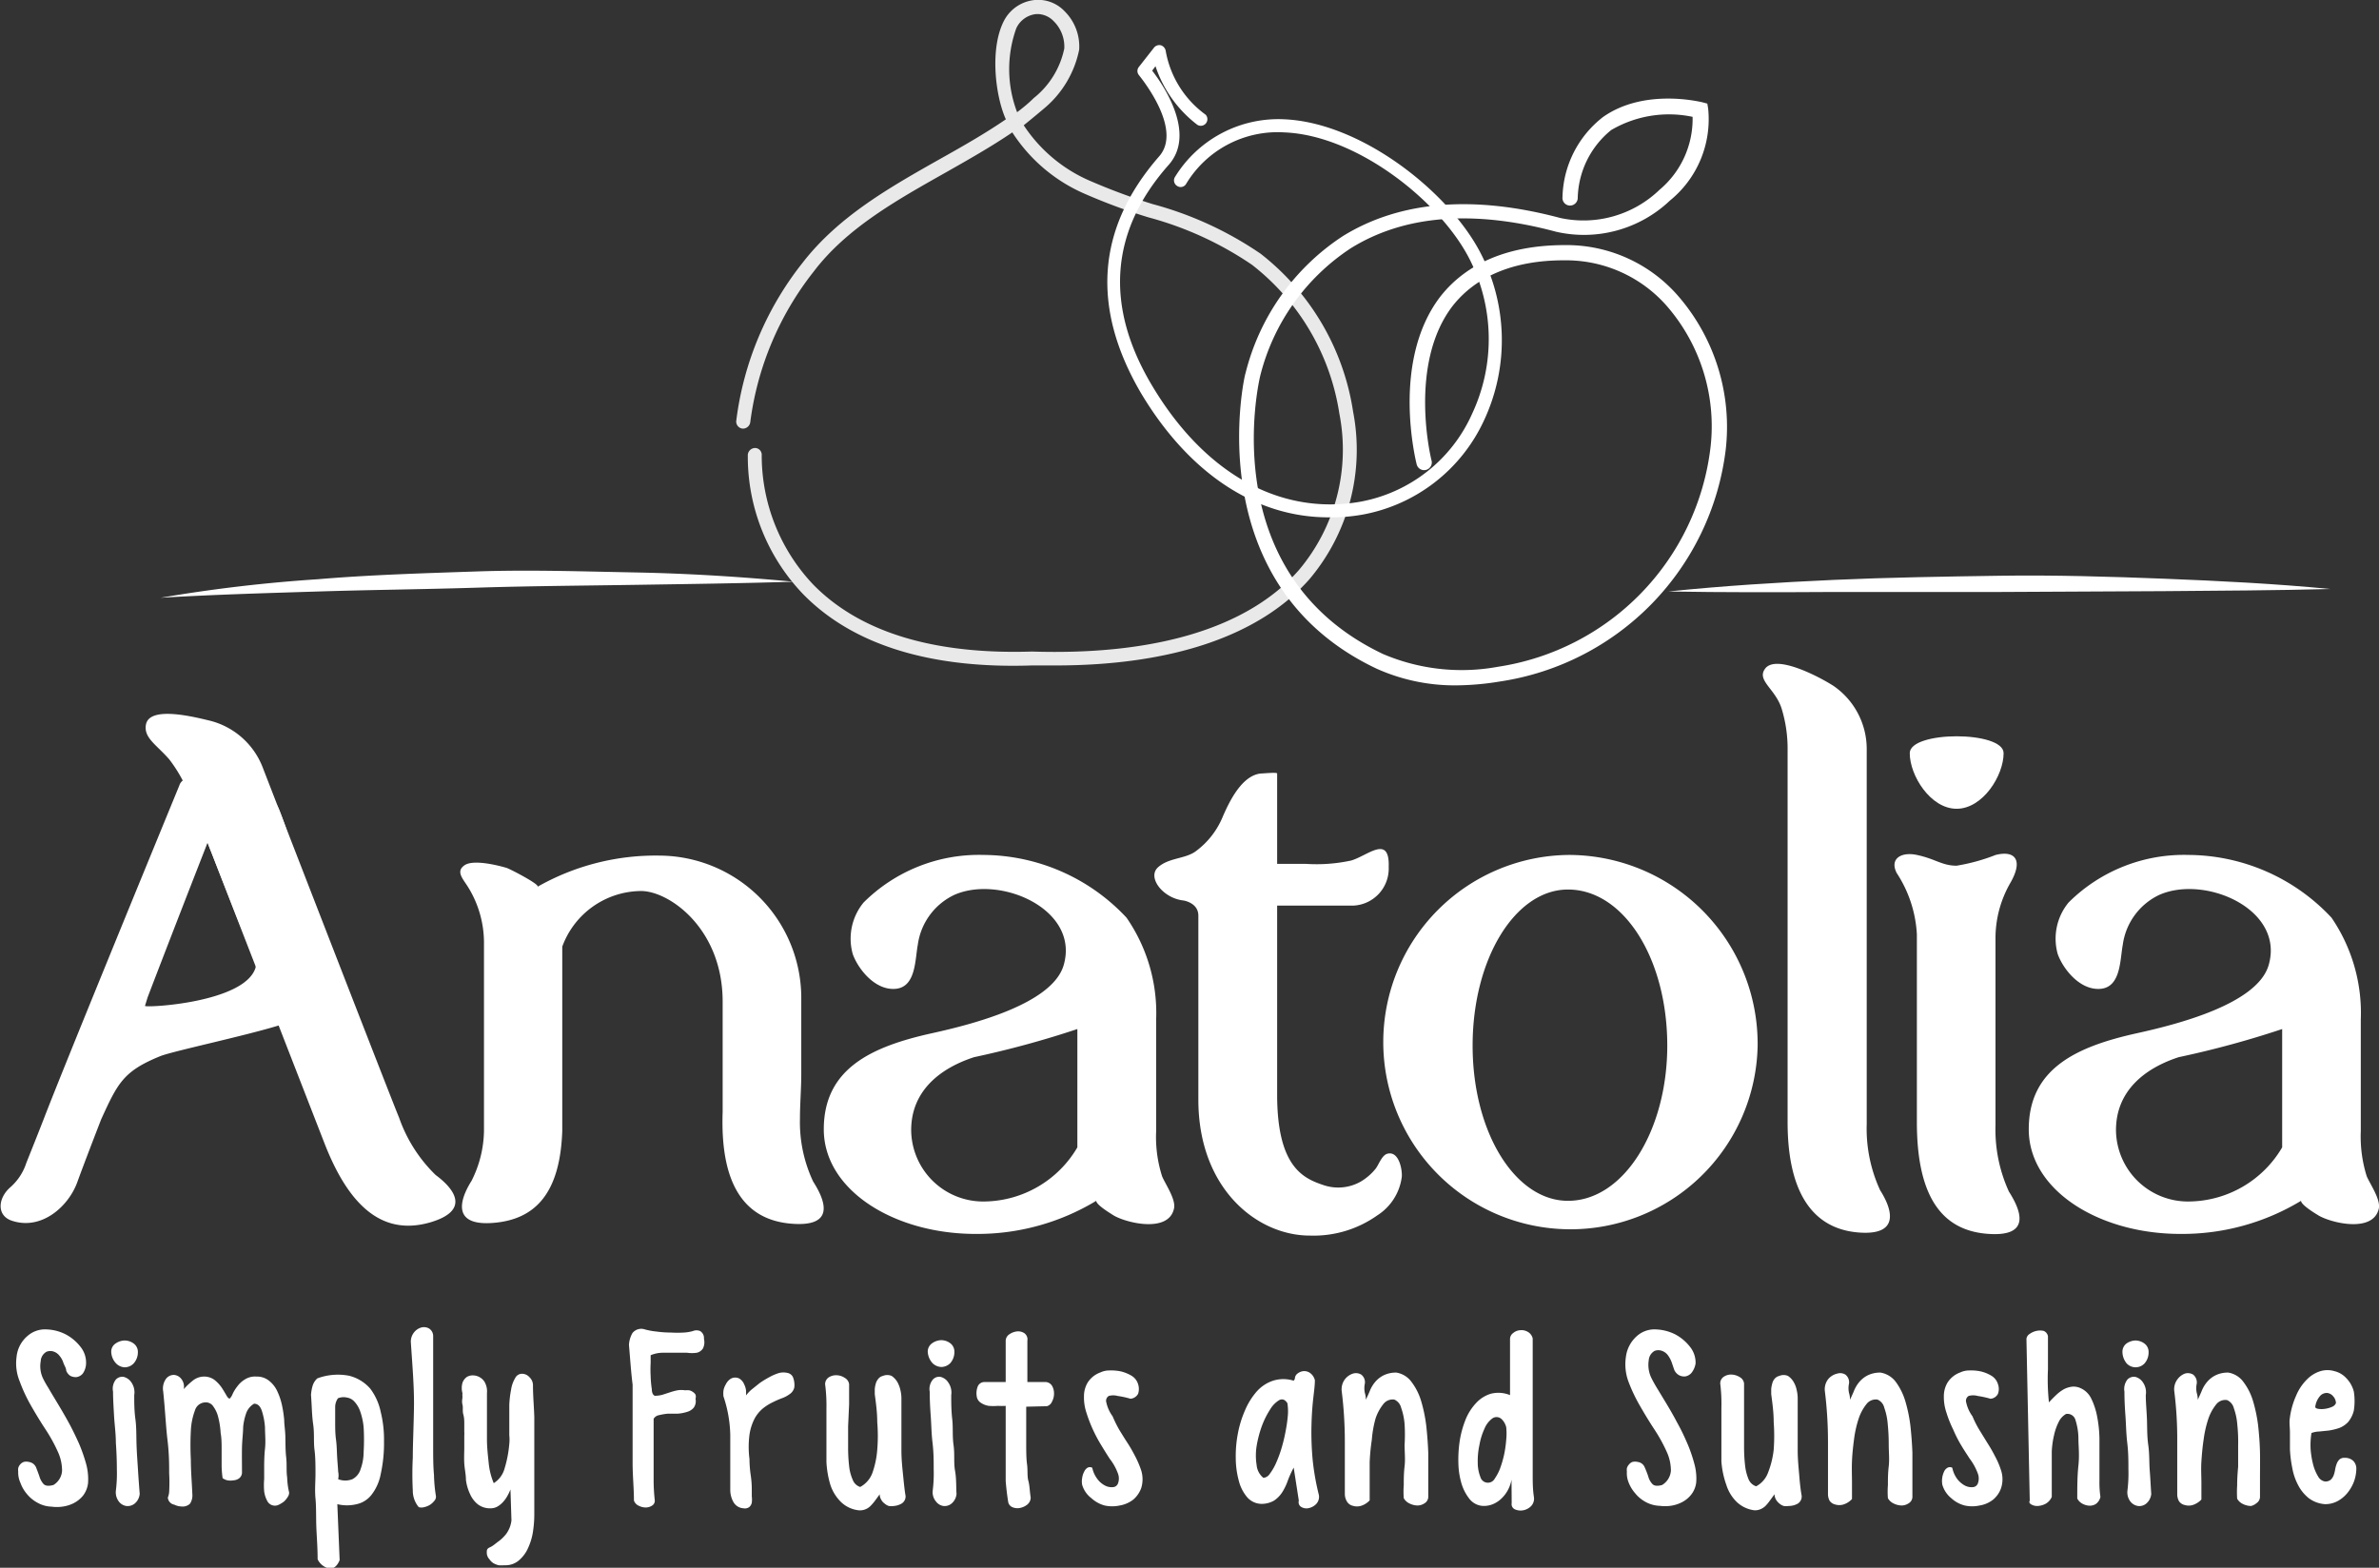 <svg xmlns="http://www.w3.org/2000/svg" viewBox="0 0 143.73 94.73"><rect x="0" y="0" width="143.73" height="94.73" fill="#333333" stroke="none"/><defs><style>.cls-1{fill:#fff;}.cls-2{opacity:0.89;}</style></defs><g id="katman_2" data-name="katman 2"><g id="header"><path class="cls-1" d="M100.79,35.74c3.32-.34,6.66-.55,10-.7s6.68-.2,10-.25,6.68.05,10,.18,6.67.3,10,.62c-3.35.09-6.69.1-10,.13l-10,.05-10,0C107.47,35.79,104.13,35.8,100.79,35.74Z"/><path class="cls-1" d="M9.7,36.12A92.08,92.08,0,0,1,19.21,35c3.19-.27,6.38-.36,9.58-.47s6.39,0,9.58.06,6.39.26,9.57.56c-3.2.1-6.38.14-9.57.19s-6.38.07-9.56.17-6.37.13-9.56.23S12.88,35.93,9.7,36.12Z"/><g class="cls-2"><path class="cls-1" d="M63.77,40.21l-1.43,0c-6.18.21-10.86-1.27-13.83-4.32a12,12,0,0,1-3.33-8.42.45.45,0,0,1,.45-.4.41.41,0,0,1,.39.44,11.35,11.35,0,0,0,3.1,7.8c2.8,2.87,7.24,4.25,13.23,4.06,7.51.24,13.07-1.45,16.12-4.92A11.29,11.29,0,0,0,80.92,25a14.08,14.08,0,0,0-5.28-9,20.6,20.6,0,0,0-6.27-2.87,35.23,35.23,0,0,1-3.79-1.4A9.87,9.87,0,0,1,61.16,8c-1.28.87-2.66,1.65-4,2.41-2.94,1.66-6,3.36-8,6a18.5,18.5,0,0,0-3.83,9.09.45.45,0,0,1-.46.4.43.43,0,0,1-.39-.46,19.16,19.16,0,0,1,4-9.55c2.18-2.82,5.28-4.57,8.29-6.27,1.41-.79,2.76-1.56,4-2.41-.63-1.39-1-4.3-.09-6A2.35,2.35,0,0,1,62.52,0a2.2,2.2,0,0,1,1.79.67A3,3,0,0,1,65.2,3a6.22,6.22,0,0,1-2.14,3.57c-.39.33-.79.66-1.21,1a9.1,9.1,0,0,0,4.08,3.39,37.28,37.28,0,0,0,3.7,1.37,21.34,21.34,0,0,1,6.53,3,14.93,14.93,0,0,1,5.59,9.55A12.12,12.12,0,0,1,79.11,35C76.09,38.42,70.8,40.21,63.77,40.21ZM62.74.85h-.13a1.49,1.49,0,0,0-1.21.86,7.31,7.31,0,0,0,.05,5.07c.36-.27.71-.56,1-.85a5.16,5.16,0,0,0,1.85-3,2.16,2.16,0,0,0-.63-1.64A1.39,1.39,0,0,0,62.74.85Z"/></g><path class="cls-1" d="M80.25,31.26c-4.39,0-8.43-2.66-11.33-7.53-3-5.14-2.68-9.94,1.11-14.28,1.48-1.68-1.2-4.87-1.22-4.91a.39.39,0,0,1,0-.5l.91-1.16a.41.41,0,0,1,.43-.14.43.43,0,0,1,.28.35,6.05,6.05,0,0,0,2.41,3.84.4.4,0,0,1-.49.62A7.37,7.37,0,0,1,69.81,4l-.2.27c.68.87,2.67,3.8,1,5.69-3.55,4-3.89,8.53-1,13.35,3.18,5.33,7.77,7.87,12.61,7A9.21,9.21,0,0,0,88.94,25a10.64,10.64,0,0,0-.28-9.58C86.79,12,81.9,8.17,77.59,8a6.45,6.45,0,0,0-5.94,3.13.38.38,0,0,1-.54.1.39.39,0,0,1-.12-.54,7.33,7.33,0,0,1,6.64-3.48c4.58.22,9.76,4.27,11.73,7.91a11.44,11.44,0,0,1,.29,10.3,10.08,10.08,0,0,1-7.3,5.67A10.84,10.84,0,0,1,80.25,31.26Z"/><path class="cls-1" d="M88.18,41.41a11.52,11.52,0,0,1-5-1c-10.84-5.12-8-17.74-7.93-17.86a13.9,13.9,0,0,1,5.89-8.29c3.44-2.12,7.86-2.49,13.12-1.09a6.62,6.62,0,0,0,6-1.7,5.59,5.59,0,0,0,2-4.41,6.9,6.9,0,0,0-4.92.8A5.44,5.44,0,0,0,95.32,12a.47.47,0,0,1-.5.42.46.46,0,0,1-.42-.51,6.31,6.31,0,0,1,2.45-4.84c2.48-1.75,5.85-.92,6-.89l.3.08.05.3a6.33,6.33,0,0,1-2.31,5.56A7.54,7.54,0,0,1,94,14c-5-1.34-9.17-1-12.39,1a13,13,0,0,0-5.47,7.7c-.12.5-2.74,12,7.42,16.82a12.11,12.11,0,0,0,6.94.77,15.22,15.22,0,0,0,12.84-13.24,11.08,11.08,0,0,0-2.62-8.54,8.09,8.09,0,0,0-6.16-2.78h-.09c-3.07,0-5.33,1-6.71,2.76-2.71,3.53-1.29,9.29-1.27,9.34a.46.46,0,0,1-.9.23c-.06-.25-1.55-6.25,1.43-10.14,1.57-2,4.07-3.09,7.44-3.11h.1a8.93,8.93,0,0,1,6.85,3.1,12.08,12.08,0,0,1,2.85,9.27,16.15,16.15,0,0,1-13.64,14A16.81,16.81,0,0,1,88.18,41.41Z"/><path class="cls-1" d="M69.85,61.61v6.74a7.8,7.8,0,0,0,.36,2.73c.2.48.84,1.39.72,1.94-.32,1.54-3,.85-3.7.39-.17-.11-1-.61-1-.85v0a13.87,13.87,0,0,1-7.29,2c-4.93,0-9.17-2.65-9.17-6.32s2.88-5,6.55-5.81c2.35-.52,7.24-1.74,7.94-4.1,1-3.4-3.89-5.5-6.64-4.24a3.92,3.92,0,0,0-2.17,3c-.17.9-.11,2.55-1.34,2.66s-2.26-1.18-2.59-2.1a3.44,3.44,0,0,1,.65-3.11,9.87,9.87,0,0,1,7.25-2.88,11.9,11.9,0,0,1,8.64,3.79A10.13,10.13,0,0,1,69.85,61.61Zm-4.76.57a58.23,58.23,0,0,1-6.24,1.7c-2,.65-3.8,2-3.8,4.41A4.35,4.35,0,0,0,59.5,72.6a6.6,6.6,0,0,0,5.59-3.27Z"/><path class="cls-1" d="M142.63,61.61v6.74a8,8,0,0,0,.36,2.73c.21.48.84,1.39.73,1.94-.33,1.54-3,.85-3.7.39-.18-.11-1-.61-1-.85v0a13.87,13.87,0,0,1-7.29,2c-4.93,0-9.16-2.65-9.16-6.32s2.88-5,6.55-5.81c2.35-.52,7.24-1.74,7.94-4.1,1-3.4-3.88-5.5-6.64-4.24a3.92,3.92,0,0,0-2.17,3c-.17.9-.11,2.55-1.34,2.66s-2.26-1.18-2.59-2.1a3.44,3.44,0,0,1,.65-3.11,9.87,9.87,0,0,1,7.25-2.88,11.9,11.9,0,0,1,8.64,3.79A10.2,10.2,0,0,1,142.63,61.61Zm-4.75.57a57.6,57.6,0,0,1-6.25,1.7c-2,.65-3.79,2-3.79,4.41a4.35,4.35,0,0,0,4.45,4.31,6.6,6.6,0,0,0,5.59-3.27Z"/><path class="cls-1" d="M72.4,66.45V55.33c0-.79-.9-.92-.92-.92-1.24-.15-2.18-1.4-1.52-2s1.69-.5,2.32-1a4.91,4.91,0,0,0,1.61-2.1c.4-.91,1.14-2.44,2.27-2.57.17,0,1-.09,1,0v5.46h1.75A9.88,9.88,0,0,0,81.62,52c1-.28,2.35-1.62,2.28.4a2.24,2.24,0,0,1-2.11,2.32H77.16V66.14c0,4.42,1.62,5.07,2.8,5.47a2.76,2.76,0,0,0,2.23-.2,3.33,3.33,0,0,0,.92-.79c.19-.24.38-.84.73-.91.69-.16.89,1,.85,1.41a3.25,3.25,0,0,1-1.48,2.32,6.65,6.65,0,0,1-4.08,1.22C75.94,74.66,72.4,71.82,72.4,66.45Z"/><path class="cls-1" d="M106.19,63.18A11.31,11.31,0,1,1,94.8,51.66,11.42,11.42,0,0,1,106.19,63.18Zm-5.46,0c0-5.24-2.62-9.43-6-9.43-3.19,0-5.76,4.19-5.76,9.43s2.57,9.38,5.76,9.38C98.11,72.56,100.73,68.29,100.73,63.18Z"/><path class="cls-1" d="M106.61,40.45c.62-1,3.4.5,4.17,1a4.63,4.63,0,0,1,2,3.83s0,21.88,0,22.64a8.88,8.88,0,0,0,.81,4c.74,1.16,1.23,2.77-1.34,2.55S108,72.29,108,67.8V45.33a8.24,8.24,0,0,0-.36-2.51C107.27,41.64,106.16,41.14,106.61,40.45Z"/><path class="cls-1" d="M118.21,48.87c1.58,0,2.84-2,2.84-3.36s-5.67-1.36-5.67,0S116.64,48.87,118.21,48.87Z"/><path class="cls-1" d="M120.57,51.66a11.48,11.48,0,0,1-2.36.65c-.88,0-1.27-.41-2.4-.65-.94-.2-1.66.22-1.22,1.09a7.47,7.47,0,0,1,1.22,3.71l0,11.34c0,4.49,1.5,6.52,4.22,6.75s2.08-1.39,1.34-2.55a9,9,0,0,1-.81-4c0-.22,0-10,0-11.3a6.7,6.7,0,0,1,.88-3.32C122.25,52,121.78,51.36,120.57,51.66Z"/><path class="cls-1" d="M49.13,71.4a8.42,8.42,0,0,1-.8-3.79c0-.91.08-1.82.08-2.73V60.21a8.61,8.61,0,0,0-8.55-8.51,14.44,14.44,0,0,0-7.38,1.88l0,0c.14-.14-1.7-1.09-1.88-1.14-.54-.16-2-.52-2.53-.16s-.14.78.17,1.26a6.39,6.39,0,0,1,1,3.53s0,11.28,0,11.28a6.9,6.9,0,0,1-.75,3c-.72,1.14-1.22,2.76,1.35,2.54s4-1.87,4.13-5.55h0V57.2a5.11,5.11,0,0,1,4.76-3.36c1.7,0,4.93,2.27,4.93,6.68,0,0,0,6.67,0,6.67-.16,4.52,1.42,6.52,4.13,6.75S49.86,72.54,49.13,71.4Z"/><path class="cls-1" d="M8.82,43.77c.23-1.14,2.95-.44,3.87-.22a4.63,4.63,0,0,1,3.2,2.87s7.91,20.41,8.22,21.11A8.93,8.93,0,0,0,26.32,71c1.1.81,2.15,2.13-.32,2.86-2.62.76-4.76-.58-6.39-4.76,0,0-8.14-20.91-8.15-21a8.72,8.72,0,0,0-1.23-2.21C9.46,45,8.66,44.58,8.82,43.77Z"/><path class="cls-1" d="M20.69,63c-1.68-4.34-2.1-9.69-3.79-14-.95-2.43-5.7-2.74-6.06-1.55C9,51.93,3.78,64.65,2.66,67.57c-.35.9-.71,1.8-1.07,2.7a3.3,3.3,0,0,1-1,1.5c-.74.68-.78,1.71.15,2,1.79.58,3.39-.88,3.92-2.31.33-.91.84-2.24,1.45-3.82,1-2.18,1.33-2.91,3.57-3.82.74-.3,5.11-1.22,7.24-1.88l.13.24C17.77,64.11,21.82,65.9,20.69,63Zm-5.25-4.53c-.65,2.14-6.72,2.44-6.68,2.31l.16-.52c1.31-3.42,2.65-6.86,3.62-9.34.08.22.17.44.26.66.88,2.25,1.77,4.49,2.67,6.74Z"/><path class="cls-1" d="M1.1,88.92a.75.75,0,0,1,0-.2.51.51,0,0,1,.11-.22.52.52,0,0,1,.22-.16.62.62,0,0,1,.32,0,.55.55,0,0,1,.43.33c.07.18.14.36.2.54a1.19,1.19,0,0,0,.25.46q.17.18.6.06a1.08,1.08,0,0,0,.52-.87,2.75,2.75,0,0,0-.26-1.15,9.65,9.65,0,0,0-.74-1.34c-.31-.47-.6-.95-.88-1.44a9.55,9.55,0,0,1-.68-1.46A2.87,2.87,0,0,1,1,82a1.89,1.89,0,0,1,.22-.73,1.92,1.92,0,0,1,.46-.56,1.59,1.59,0,0,1,1.12-.38,2.74,2.74,0,0,1,1.17.3,2.77,2.77,0,0,1,.9.76,1.52,1.52,0,0,1,.33,1A1.12,1.12,0,0,1,5,83a.61.61,0,0,1-.37.21.69.69,0,0,1-.39-.08A.66.66,0,0,1,4,82.82c0-.15-.11-.3-.17-.47a1.22,1.22,0,0,0-.23-.42.73.73,0,0,0-.33-.25.62.62,0,0,0-.46,0,.69.69,0,0,0-.35.57,1.72,1.72,0,0,0,.12,1,5.62,5.62,0,0,0,.34.61c.16.28.35.59.56.94s.44.74.67,1.16.43.84.62,1.26a10,10,0,0,1,.44,1.26,3.52,3.52,0,0,1,.11,1.13,1.53,1.53,0,0,1-.3.76,1.78,1.78,0,0,1-.57.46,2.12,2.12,0,0,1-.69.21,2.38,2.38,0,0,1-.64,0,1.82,1.82,0,0,1-.84-.23,2.1,2.1,0,0,1-.65-.53,2.18,2.18,0,0,1-.4-.69A1.49,1.49,0,0,1,1.1,88.92Z"/><path class="cls-1" d="M6.72,81.66A.59.59,0,0,1,7,81.17,1,1,0,0,1,7.51,81a.92.92,0,0,1,.55.17.63.63,0,0,1,.27.54,1,1,0,0,1-.26.68.75.75,0,0,1-.53.23A.77.77,0,0,1,7,82.37,1.06,1.06,0,0,1,6.72,81.66ZM7,90.08a8.47,8.47,0,0,0,.06-1.31q0-.76-.06-1.59c0-.55-.08-1.1-.11-1.64s-.06-1-.06-1.45A.89.89,0,0,1,7,83.36a.53.53,0,0,1,.48-.16.8.8,0,0,1,.47.35,1.05,1.05,0,0,1,.16.75c0,.45,0,.93.07,1.45s.05,1,.07,1.57.06,1.05.09,1.55.07,1,.1,1.4a.86.86,0,0,1-.31.59.68.68,0,0,1-.5.14.7.7,0,0,1-.45-.27A.92.92,0,0,1,7,90.08Z"/><path class="cls-1" d="M10.14,90.48s.06-.1.08-.33a10.28,10.28,0,0,0,0-1.13c0-.52,0-1.18-.1-2s-.14-1.79-.26-2.94a1,1,0,0,1,.19-.79.59.59,0,0,1,.47-.21.61.61,0,0,1,.44.25.74.74,0,0,1,.14.61,4.46,4.46,0,0,1,.54-.51,1.09,1.09,0,0,1,.66-.25,1.05,1.05,0,0,1,.67.21,2.2,2.2,0,0,1,.42.45c.11.17.2.32.28.46s.14.21.21.21a.82.82,0,0,0,.17-.27,2.22,2.22,0,0,1,.29-.47,1.55,1.55,0,0,1,.46-.42,1.14,1.14,0,0,1,.69-.17,1.16,1.16,0,0,1,.75.24,1.71,1.71,0,0,1,.5.62,4,4,0,0,1,.29.84,7.44,7.44,0,0,1,.14.91c0,.28.06.62.07,1s0,.84.05,1.27,0,.83.06,1.22a4.47,4.47,0,0,0,.12.91.48.48,0,0,1-.09.27,1.33,1.33,0,0,1-.21.26,1.67,1.67,0,0,1-.28.18.59.59,0,0,1-.25.08.52.52,0,0,1-.48-.26,1.68,1.68,0,0,1-.2-.61,4.47,4.47,0,0,1,0-.74c0-.26,0-.48,0-.66s0-.72.05-1.17,0-.88,0-1.29a4.2,4.2,0,0,0-.19-1c-.1-.29-.25-.43-.47-.43a1.09,1.09,0,0,0-.46.53,3.48,3.48,0,0,0-.2.88c0,.35-.06.76-.07,1.23s0,1,0,1.55a.45.45,0,0,1-.19.33.65.65,0,0,1-.33.11,1.12,1.12,0,0,1-.36,0,.87.87,0,0,1-.29-.13,5.93,5.93,0,0,1-.06-.73q0-.47,0-1c0-.34,0-.68-.06-1a4.8,4.8,0,0,0-.14-.93,1.81,1.81,0,0,0-.3-.67.53.53,0,0,0-.49-.25.67.67,0,0,0-.62.48,4,4,0,0,0-.25,1.23,16.72,16.72,0,0,0,0,1.75c0,.67.06,1.35.09,2.07a.92.92,0,0,1-.14.59.64.64,0,0,1-.51.17,1.06,1.06,0,0,1-.44-.11A.47.47,0,0,1,10.14,90.48Z"/><path class="cls-1" d="M19.19,94.22c0-.74-.06-1.42-.08-2s0-1.16-.05-1.68,0-1,0-1.49,0-1-.06-1.45,0-1-.08-1.54-.08-1.13-.13-1.77a2.56,2.56,0,0,1,.09-.53,1,1,0,0,1,.29-.47,3.56,3.56,0,0,1,1.92-.16,2.48,2.48,0,0,1,1.28.78A3.52,3.52,0,0,1,23,85.31a6.92,6.92,0,0,1,.2,1.77,8.63,8.63,0,0,1-.2,2,2.9,2.9,0,0,1-.56,1.25,1.56,1.56,0,0,1-.89.56,2.48,2.48,0,0,1-1.17,0l.14,3.38q-.21.52-.6.51A1,1,0,0,1,19.19,94.22Zm1.23-9.73a.92.92,0,0,0-.17.52q0,.39,0,.9c0,.35,0,.71.05,1.08s.05.74.07,1.07.05.62.06.86a1.11,1.11,0,0,1,0,.46,1.17,1.17,0,0,0,.86,0,1,1,0,0,0,.49-.59,3.09,3.09,0,0,0,.19-1.06,12.84,12.84,0,0,0,0-1.48,4,4,0,0,0-.22-1,1.69,1.69,0,0,0-.35-.57.76.76,0,0,0-.43-.23A.9.9,0,0,0,20.42,84.49Z"/><path class="cls-1" d="M24.82,81.08a.9.9,0,0,1,.22-.6.84.84,0,0,1,.43-.27.62.62,0,0,1,.46.07.54.54,0,0,1,.24.46v1c0,.46,0,1,0,1.61s0,1.26,0,2v2c0,.65,0,1.24.05,1.78a9.16,9.16,0,0,0,.12,1.29.38.38,0,0,1-.11.28,1.05,1.05,0,0,1-.27.24,1.2,1.2,0,0,1-.33.13.61.61,0,0,1-.33,0,1.54,1.54,0,0,1-.36-1,19.39,19.39,0,0,1,0-2c0-.81.05-1.79.07-3S24.92,82.59,24.82,81.08Z"/><path class="cls-1" d="M29.41,93.79c0-.11,0-.21.18-.29s.3-.19.47-.32a2.36,2.36,0,0,0,.52-.49,1.7,1.7,0,0,0,.32-.82L30.84,90a2.87,2.87,0,0,1-.19.4,1.83,1.83,0,0,1-.26.36,1.4,1.4,0,0,1-.33.27.84.84,0,0,1-.41.11,1.21,1.21,0,0,1-.78-.24,1.62,1.62,0,0,1-.47-.62,2.79,2.79,0,0,1-.25-.86c0-.33-.08-.65-.1-1s0-.63,0-.93,0-.54,0-.75a1.4,1.4,0,0,0,0-.22c0-.13,0-.29,0-.47s0-.38-.06-.59,0-.4-.05-.59,0-.34,0-.47a1.4,1.4,0,0,1,0-.22,1.16,1.16,0,0,1,0-.62.72.72,0,0,1,.27-.36.68.68,0,0,1,.4-.09.81.81,0,0,1,.42.14.77.77,0,0,1,.3.36,1.14,1.14,0,0,1,.09.57c0,.36,0,.78,0,1.27s0,1,0,1.51.06,1,.11,1.49a4.14,4.14,0,0,0,.3,1.17,1.51,1.51,0,0,0,.65-.87,7.25,7.25,0,0,0,.29-1.5,2.46,2.46,0,0,0,0-.52v-.85q0-.47,0-1a6.11,6.11,0,0,1,.11-.92,1.86,1.86,0,0,1,.24-.68.46.46,0,0,1,.42-.27.6.6,0,0,1,.45.21.66.66,0,0,1,.21.5c0,.62.06,1.25.08,1.9l0,2V89.6c0,.65,0,1.27,0,1.88a6.78,6.78,0,0,1-.07,1,3.64,3.64,0,0,1-.28,1,2.09,2.09,0,0,1-.55.78,1.24,1.24,0,0,1-.9.32,2.19,2.19,0,0,1-.36,0,1.27,1.27,0,0,1-.32-.13.84.84,0,0,1-.23-.23A.58.58,0,0,1,29.41,93.79Z"/><path class="cls-1" d="M38,81.27a1.6,1.6,0,0,1,.21-.72.68.68,0,0,1,.68-.24,4.15,4.15,0,0,0,.78.15,6.47,6.47,0,0,0,.87.06,6.54,6.54,0,0,0,.78,0,2.48,2.48,0,0,0,.54-.09.57.57,0,0,1,.44,0,.49.49,0,0,1,.23.47.85.85,0,0,1-.06.58.6.6,0,0,1-.37.26,2.09,2.09,0,0,1-.59,0l-.72,0H40a1.93,1.93,0,0,0-.69.15s0,.21,0,.46a7.24,7.24,0,0,0,0,.81,6.11,6.11,0,0,0,.07.78c0,.24.09.37.18.4a1.76,1.76,0,0,0,.46-.06l.46-.15a3.74,3.74,0,0,1,.45-.12,1.44,1.44,0,0,1,.46,0,1.07,1.07,0,0,1,.25,0,.55.55,0,0,1,.22.1.49.49,0,0,1,.16.16.4.4,0,0,1,0,.25.68.68,0,0,1-.1.53.8.8,0,0,1-.4.26,2.42,2.42,0,0,1-.56.11l-.6,0a3.79,3.79,0,0,0-.54.09.48.48,0,0,0-.33.22c0,.21,0,.53,0,1s0,.87,0,1.35,0,1,0,1.43a11.45,11.45,0,0,0,.07,1.16.34.34,0,0,1-.17.31.71.71,0,0,1-.39.11.94.94,0,0,1-.42-.11.53.53,0,0,1-.28-.31c0-.74-.08-1.49-.08-2.27V86.07q0-1.18,0-2.4C38.12,82.87,38.07,82.07,38,81.27Z"/><path class="cls-1" d="M44.12,90c0-1.24,0-2.34,0-3.29a7.75,7.75,0,0,0-.41-2.33,1.5,1.5,0,0,1,0-.36,1.09,1.09,0,0,1,.14-.37.85.85,0,0,1,.23-.29.52.52,0,0,1,.34-.12.48.48,0,0,1,.33.12.7.7,0,0,1,.21.29,1.1,1.1,0,0,1,.11.35,2.11,2.11,0,0,1,0,.32,2.47,2.47,0,0,1,.33-.35l.5-.4a5.8,5.8,0,0,1,.59-.36,2.89,2.89,0,0,1,.59-.25,1.1,1.1,0,0,1,.5,0,.46.46,0,0,1,.33.26,1.31,1.31,0,0,1,.08.61.66.66,0,0,1-.24.38,1.84,1.84,0,0,1-.46.26,5.64,5.64,0,0,0-.58.25,3.13,3.13,0,0,0-.6.37,2.09,2.09,0,0,0-.51.61,3.08,3.08,0,0,0-.32,1,5.72,5.72,0,0,0,0,1.46,7.16,7.16,0,0,0,.07.94,5.82,5.82,0,0,1,.07.93v.39a1.46,1.46,0,0,1,0,.38.46.46,0,0,1-.16.27.45.45,0,0,1-.34.07.75.75,0,0,1-.61-.38A1.51,1.51,0,0,1,44.12,90Z"/><path class="cls-1" d="M51.88,91.26a1.82,1.82,0,0,1-1.1-.53,2.61,2.61,0,0,1-.61-1,5.84,5.84,0,0,1-.24-1.39c0-.51,0-1,0-1.59s0-1.09,0-1.62a10,10,0,0,0-.08-1.49.5.5,0,0,1,.23-.42.82.82,0,0,1,.48-.12.92.92,0,0,1,.48.16.51.51,0,0,1,.26.38c0,.38,0,.78,0,1.22l-.06,1.32c0,.44,0,.87,0,1.28a9.59,9.59,0,0,0,.06,1.12,2.71,2.71,0,0,0,.22.84.71.71,0,0,0,.45.43,1.59,1.59,0,0,0,.73-.83A5.37,5.37,0,0,0,53,87.6,10.12,10.12,0,0,0,53,85.93c0-.59-.08-1.15-.15-1.69,0-.09,0-.19,0-.31a1.65,1.65,0,0,1,.06-.32.73.73,0,0,1,.15-.29.49.49,0,0,1,.28-.18.68.68,0,0,1,.53,0,1.18,1.18,0,0,1,.34.36,1.78,1.78,0,0,1,.19.5,2.15,2.15,0,0,1,.06.46c0,.42,0,.91,0,1.48s0,1.13,0,1.7.06,1.09.11,1.59.09.88.14,1.15a.5.5,0,0,1-.25.48A1.09,1.09,0,0,1,54,91a1,1,0,0,1-.3,0,.74.74,0,0,1-.27-.16.64.64,0,0,1-.2-.24.58.58,0,0,1-.08-.31l-.27.37a3,3,0,0,1-.27.32.9.9,0,0,1-.3.21A.88.88,0,0,1,51.88,91.26Z"/><path class="cls-1" d="M56.05,81.66a.62.62,0,0,1,.26-.49,1,1,0,0,1,.54-.19.91.91,0,0,1,.54.17.63.63,0,0,1,.27.54,1,1,0,0,1-.25.68.77.77,0,0,1-.53.23.79.79,0,0,1-.54-.23A1.11,1.11,0,0,1,56.05,81.66Zm.3,8.42a8.47,8.47,0,0,0,.06-1.31c0-.51,0-1-.07-1.59s-.07-1.1-.11-1.64-.06-1-.06-1.45a.89.89,0,0,1,.19-.73.51.51,0,0,1,.47-.16.78.78,0,0,1,.47.35,1.06,1.06,0,0,1,.17.75c0,.45,0,.93.06,1.45s0,1,.08,1.57,0,1.05.09,1.55.06,1,.09,1.4a.86.86,0,0,1-.31.59A.65.65,0,0,1,57,91a.68.68,0,0,1-.45-.27A.87.87,0,0,1,56.35,90.08Z"/><path class="cls-1" d="M60.91,90.75q-.1-.63-.15-1.26c0-.42,0-.86,0-1.33s0-1,0-1.47,0-1.1,0-1.74a4.24,4.24,0,0,1-.47,0,3.33,3.33,0,0,1-.55,0,1.15,1.15,0,0,1-.47-.18.54.54,0,0,1-.26-.4,1.13,1.13,0,0,1,.06-.59.43.43,0,0,1,.4-.27l1.29,0V81a.48.48,0,0,1,.23-.38,1,1,0,0,1,.46-.17.68.68,0,0,1,.44.11.46.46,0,0,1,.18.45v2.5H63.1a.49.49,0,0,1,.45.21.91.91,0,0,1,.13.48,1,1,0,0,1-.12.49.47.47,0,0,1-.31.28L62,85c0,.88,0,1.58,0,2.12s0,1,.05,1.36,0,.71.08,1,.08.65.14,1a.55.55,0,0,1-.2.43,1,1,0,0,1-.46.21.75.75,0,0,1-.47-.06A.42.42,0,0,1,60.91,90.75Z"/><path class="cls-1" d="M65.38,89.72a1.11,1.11,0,0,1,0-.41,1.13,1.13,0,0,1,.12-.38.54.54,0,0,1,.2-.24.3.3,0,0,1,.29,0,1.71,1.71,0,0,0,.31.68,1.34,1.34,0,0,0,.47.4.86.86,0,0,0,.48.09.34.34,0,0,0,.3-.24.84.84,0,0,0,0-.56,3.24,3.24,0,0,0-.51-.92c-.14-.22-.3-.47-.48-.77a8.77,8.77,0,0,1-.92-2,2.89,2.89,0,0,1-.15-1,1.6,1.6,0,0,1,.23-.84,1.53,1.53,0,0,1,.76-.6,1.27,1.27,0,0,1,.54-.12,2.88,2.88,0,0,1,.71.06,2.35,2.35,0,0,1,.65.27.89.89,0,0,1,.38.5.94.94,0,0,1,0,.58.58.58,0,0,1-.46.3,5.26,5.26,0,0,0-.78-.17,1,1,0,0,0-.53,0,.34.34,0,0,0-.15.39,2.2,2.2,0,0,0,.38.84,7.12,7.12,0,0,0,.41.83c.16.26.32.52.49.78s.32.53.46.8a5.69,5.69,0,0,1,.37.87,1.8,1.8,0,0,1,0,1.05,1.65,1.65,0,0,1-.49.71,1.85,1.85,0,0,1-.81.35,2.15,2.15,0,0,1-.91,0,1.92,1.92,0,0,1-.8-.44A1.57,1.57,0,0,1,65.38,89.72Z"/><path class="cls-1" d="M78.16,88.68a6.55,6.55,0,0,0-.35.77,3.48,3.48,0,0,1-.33.7,1.77,1.77,0,0,1-.5.52,1.49,1.49,0,0,1-.81.2,1.17,1.17,0,0,1-.83-.41,2.48,2.48,0,0,1-.5-1,5.28,5.28,0,0,1-.18-1.33,7.29,7.29,0,0,1,.12-1.47,6.46,6.46,0,0,1,.43-1.42,4.24,4.24,0,0,1,.7-1.14,2.27,2.27,0,0,1,1-.67,2.06,2.06,0,0,1,1.25,0l.07-.11a.4.4,0,0,1,.17-.33.7.7,0,0,1,.36-.14.61.61,0,0,1,.4.12.76.76,0,0,1,.28.43c0,.37-.07.8-.12,1.3s-.08,1-.09,1.65a18.1,18.1,0,0,0,.08,1.9,15,15,0,0,0,.37,2.08.63.63,0,0,1-.17.56.9.9,0,0,1-.45.24.6.6,0,0,1-.44-.07.33.33,0,0,1-.15-.38Zm-.38-3.89c-.14-.22-.3-.28-.49-.19a1.63,1.63,0,0,0-.55.56,5.21,5.21,0,0,0-.5,1,6.87,6.87,0,0,0-.32,1.22,3.64,3.64,0,0,0,0,1.14,1.12,1.12,0,0,0,.41.78.52.52,0,0,0,.39-.25,3.29,3.29,0,0,0,.38-.66,7.14,7.14,0,0,0,.33-.9,9.41,9.41,0,0,0,.24-1,8.73,8.73,0,0,0,.14-1A3.08,3.08,0,0,0,77.78,84.79Z"/><path class="cls-1" d="M81.25,90.27c0-1.07,0-2.12,0-3.13a24.88,24.88,0,0,0-.19-3.09,1,1,0,0,1,.19-.7,1,1,0,0,1,.49-.35.62.62,0,0,1,.5.06.58.58,0,0,1,.22.54,1.34,1.34,0,0,0,0,.57,1.35,1.35,0,0,1,.06.41c.07-.15.15-.32.23-.51a2,2,0,0,1,.32-.55,1.62,1.62,0,0,1,.51-.41,1.68,1.68,0,0,1,.79-.17,1.41,1.41,0,0,1,.92.58,3.58,3.58,0,0,1,.57,1.14,9,9,0,0,1,.31,1.5q.09.82.12,1.62c0,.53,0,1,0,1.49s0,.84,0,1.14a.46.46,0,0,1-.2.41.8.8,0,0,1-.44.15,1.14,1.14,0,0,1-.49-.12.78.78,0,0,1-.35-.32,5.07,5.07,0,0,1,0-.79c0-.34,0-.72.05-1.14s0-.86,0-1.3a9.88,9.88,0,0,0,0-1.24,3.81,3.81,0,0,0-.21-1,.72.72,0,0,0-.41-.49.71.71,0,0,0-.67.28,2.82,2.82,0,0,0-.46.85A6.65,6.65,0,0,0,82.88,87a12.27,12.27,0,0,0-.13,1.36c0,.46,0,.89,0,1.3s0,.76,0,1a1.2,1.2,0,0,1-.52.33.84.84,0,0,1-.49,0,.56.56,0,0,1-.35-.24A.88.88,0,0,1,81.25,90.27Z"/><path class="cls-1" d="M91.32,89.41a2.08,2.08,0,0,1-.18.55,2,2,0,0,1-.36.52,1.67,1.67,0,0,1-.54.39,1.41,1.41,0,0,1-.72.12,1.12,1.12,0,0,1-.75-.43,2.79,2.79,0,0,1-.47-.91,4.66,4.66,0,0,1-.19-1.23,7.65,7.65,0,0,1,.08-1.35,6,6,0,0,1,.35-1.28,3.21,3.21,0,0,1,.63-1,2,2,0,0,1,.89-.57,1.85,1.85,0,0,1,1.17.08l0-3.39a.44.44,0,0,1,.19-.36.71.71,0,0,1,.41-.17.75.75,0,0,1,.46.09.61.61,0,0,1,.31.41c0,.86,0,1.63,0,2.31s0,1.3,0,1.85,0,1.06,0,1.51v1.32l0,1.25c0,.42,0,.85.07,1.32a.65.65,0,0,1-.17.57.9.9,0,0,1-.48.25.84.84,0,0,1-.5-.06.34.34,0,0,1-.19-.37Zm-.58-3.64a.44.44,0,0,0-.58-.06,1.45,1.45,0,0,0-.47.61,4,4,0,0,0-.31,1,4.54,4.54,0,0,0-.1,1.07,2.35,2.35,0,0,0,.16.86.47.47,0,0,0,.87.09,2.88,2.88,0,0,0,.32-.61,6.74,6.74,0,0,0,.24-.82A7.12,7.12,0,0,0,91,87a3.68,3.68,0,0,0,0-.76A1,1,0,0,0,90.74,85.77Z"/><path class="cls-1" d="M98.29,88.92a.75.75,0,0,1,0-.2.53.53,0,0,1,.12-.22.49.49,0,0,1,.21-.16.68.68,0,0,1,.33,0,.52.52,0,0,1,.42.33q.12.27.21.54a1.07,1.07,0,0,0,.25.46c.11.12.31.14.59.06a1.1,1.1,0,0,0,.53-.87,2.75,2.75,0,0,0-.26-1.15,9.65,9.65,0,0,0-.74-1.34c-.31-.47-.6-.95-.88-1.44a9.63,9.63,0,0,1-.69-1.46A3,3,0,0,1,98.23,82a2,2,0,0,1,.69-1.29,1.59,1.59,0,0,1,1.12-.38,2.82,2.82,0,0,1,1.17.3,2.77,2.77,0,0,1,.9.76,1.52,1.52,0,0,1,.33,1,1.21,1.21,0,0,1-.25.57.64.64,0,0,1-.37.21.66.66,0,0,1-.39-.08.68.68,0,0,1-.28-.32l-.16-.47a1.69,1.69,0,0,0-.23-.42.76.76,0,0,0-.34-.25.63.63,0,0,0-.46,0,.71.71,0,0,0-.35.57,1.82,1.82,0,0,0,.13,1c.06.13.17.34.33.61l.57.94c.21.35.44.74.66,1.16a13.35,13.35,0,0,1,.62,1.26,8.62,8.62,0,0,1,.44,1.26,3.28,3.28,0,0,1,.12,1.13,1.45,1.45,0,0,1-.31.76,1.68,1.68,0,0,1-.57.46,2.14,2.14,0,0,1-.68.21,2.39,2.39,0,0,1-.64,0,1.89,1.89,0,0,1-.85-.23,2.06,2.06,0,0,1-.64-.53,2.21,2.21,0,0,1-.41-.69A1.49,1.49,0,0,1,98.29,88.92Z"/><path class="cls-1" d="M106,91.26a1.88,1.88,0,0,1-1.1-.53,2.48,2.48,0,0,1-.6-1A5.37,5.37,0,0,1,104,88.3c0-.51,0-1,0-1.59s0-1.09,0-1.62a10.07,10.07,0,0,0-.07-1.49.48.48,0,0,1,.23-.42.77.77,0,0,1,.47-.12,1,1,0,0,1,.49.16.5.5,0,0,1,.25.38c0,.38,0,.78,0,1.22s0,.88,0,1.32,0,.87,0,1.28a9.59,9.59,0,0,0,.06,1.12,3,3,0,0,0,.21.84.74.74,0,0,0,.46.43,1.53,1.53,0,0,0,.72-.83,5.36,5.36,0,0,0,.34-1.38,11.4,11.4,0,0,0,0-1.67c0-.59-.08-1.15-.15-1.69,0-.09,0-.19,0-.31a1.65,1.65,0,0,1,.06-.32.71.71,0,0,1,.14-.29.52.52,0,0,1,.29-.18.65.65,0,0,1,.52,0,1.07,1.07,0,0,1,.34.36,1.52,1.52,0,0,1,.19.5,2.15,2.15,0,0,1,.06.46c0,.42,0,.91,0,1.48s0,1.13,0,1.7.06,1.09.1,1.59.09.88.14,1.15a.51.51,0,0,1-.24.48,1.15,1.15,0,0,1-.55.14.93.93,0,0,1-.29,0,.78.78,0,0,1-.28-.16.91.91,0,0,1-.2-.24.68.68,0,0,1-.08-.31l-.27.37a3,3,0,0,1-.26.32,1,1,0,0,1-.31.21A.86.86,0,0,1,106,91.26Z"/><path class="cls-1" d="M110.44,90.27c0-1.07,0-2.12,0-3.13a24.88,24.88,0,0,0-.19-3.09,1,1,0,0,1,.19-.7A1,1,0,0,1,111,83a.6.6,0,0,1,.49.06.58.58,0,0,1,.22.54,1.34,1.34,0,0,0,0,.57,1.35,1.35,0,0,1,.06.41c.07-.15.15-.32.23-.51a2,2,0,0,1,.32-.55,1.62,1.62,0,0,1,.51-.41,1.68,1.68,0,0,1,.79-.17,1.45,1.45,0,0,1,.93.58,3.79,3.79,0,0,1,.56,1.14,9,9,0,0,1,.31,1.5q.09.82.12,1.62c0,.53,0,1,0,1.49s0,.84,0,1.14a.46.46,0,0,1-.2.41.8.8,0,0,1-.44.15,1.14,1.14,0,0,1-.49-.12.78.78,0,0,1-.35-.32,5.07,5.07,0,0,1,0-.79c0-.34,0-.72.05-1.14s0-.86,0-1.3a12.12,12.12,0,0,0-.06-1.24,3.81,3.81,0,0,0-.21-1,.7.7,0,0,0-.41-.49.71.71,0,0,0-.67.28,2.82,2.82,0,0,0-.46.85,6.65,6.65,0,0,0-.28,1.22c-.06.45-.11.9-.13,1.36s0,.89,0,1.3,0,.76,0,1a1.2,1.2,0,0,1-.52.33.84.84,0,0,1-.49,0,.56.56,0,0,1-.35-.24A.88.88,0,0,1,110.44,90.27Z"/><path class="cls-1" d="M117.35,89.72a1.32,1.32,0,0,1,.1-.79.5.5,0,0,1,.21-.24.3.3,0,0,1,.29,0,1.7,1.7,0,0,0,.3.68,1.44,1.44,0,0,0,.47.4.86.86,0,0,0,.48.09.34.34,0,0,0,.3-.24.84.84,0,0,0,0-.56,3.43,3.43,0,0,0-.5-.92c-.14-.22-.31-.47-.49-.77s-.35-.62-.51-1a6.63,6.63,0,0,1-.4-1,2.91,2.91,0,0,1-.16-1,1.6,1.6,0,0,1,.23-.84,1.53,1.53,0,0,1,.76-.6,1.27,1.27,0,0,1,.54-.12,2.84,2.84,0,0,1,.71.06,2.23,2.23,0,0,1,.65.27.89.89,0,0,1,.38.5.87.87,0,0,1,0,.58.55.55,0,0,1-.45.3,5.87,5.87,0,0,0-.78-.17,1,1,0,0,0-.54,0,.34.34,0,0,0-.15.39,2.2,2.2,0,0,0,.38.84,5.87,5.87,0,0,0,.42.83l.48.78a9.16,9.16,0,0,1,.46.8,4.84,4.84,0,0,1,.37.87,1.72,1.72,0,0,1,0,1.05,1.57,1.57,0,0,1-.49.71,1.76,1.76,0,0,1-.81.35,2.09,2.09,0,0,1-.9,0,1.9,1.9,0,0,1-.81-.44A1.64,1.64,0,0,1,117.35,89.72Z"/><path class="cls-1" d="M122.43,80.9a.4.4,0,0,1,.2-.3,1.07,1.07,0,0,1,.41-.18,1,1,0,0,1,.43,0,.43.43,0,0,1,.26.32c0,.72,0,1.41,0,2a13.05,13.05,0,0,0,.06,2c.15-.17.3-.32.45-.46a2.37,2.37,0,0,1,.46-.34,1.46,1.46,0,0,1,.49-.15,1,1,0,0,1,.51.09,1.3,1.3,0,0,1,.65.64,4.2,4.2,0,0,1,.35,1.07,7.62,7.62,0,0,1,.14,1.31c0,.47,0,.92,0,1.37v1.24a5.91,5.91,0,0,0,.06.94.72.72,0,0,1-.28.43.68.68,0,0,1-.41.1,1,1,0,0,1-.42-.13.76.76,0,0,1-.29-.3c0-.69,0-1.34.07-2s0-1.17,0-1.64a3.76,3.76,0,0,0-.18-1.11.5.5,0,0,0-.57-.36,1.09,1.09,0,0,0-.44.48,3.33,3.33,0,0,0-.28.79,5.4,5.4,0,0,0-.14,1c0,.34,0,.68,0,1s0,.65,0,.95,0,.57,0,.79a.87.87,0,0,1-.38.42,1.16,1.16,0,0,1-.49.13.71.71,0,0,1-.38-.1c-.1-.06-.13-.14-.08-.22Z"/><path class="cls-1" d="M128.23,81.66a.62.62,0,0,1,.26-.49A1,1,0,0,1,129,81a.91.91,0,0,1,.54.17.63.63,0,0,1,.27.54,1,1,0,0,1-.25.68.74.74,0,0,1-1.07,0A1.11,1.11,0,0,1,128.23,81.66Zm.3,8.42a8.47,8.47,0,0,0,.06-1.31c0-.51,0-1-.07-1.59s-.07-1.1-.11-1.64-.06-1-.06-1.45a.93.93,0,0,1,.18-.73.54.54,0,0,1,.48-.16.78.78,0,0,1,.47.35,1.05,1.05,0,0,1,.16.75c0,.45.05.93.07,1.45s0,1,.08,1.57.05,1.05.09,1.55.06,1,.09,1.4a.86.86,0,0,1-.31.59.65.65,0,0,1-.49.14.72.72,0,0,1-.46-.27A.92.92,0,0,1,128.53,90.08Z"/><path class="cls-1" d="M131.54,90.27V87.14a23.07,23.07,0,0,0-.18-3.09,1,1,0,0,1,.19-.7A1,1,0,0,1,132,83a.62.62,0,0,1,.5.06.6.6,0,0,1,.22.54,1.34,1.34,0,0,0,0,.57,1.35,1.35,0,0,1,.06.41c.07-.15.15-.32.23-.51a2,2,0,0,1,.32-.55,1.62,1.62,0,0,1,.51-.41,1.68,1.68,0,0,1,.79-.17,1.41,1.41,0,0,1,.92.58,3.58,3.58,0,0,1,.57,1.14,9,9,0,0,1,.31,1.5c.06.55.1,1.09.11,1.62s0,1,0,1.49,0,.84,0,1.14a.46.46,0,0,1-.2.41A.83.83,0,0,1,136,91a1.14,1.14,0,0,1-.49-.12.78.78,0,0,1-.35-.32,6.31,6.31,0,0,1,0-.79q0-.51.06-1.14c0-.43,0-.86,0-1.3a9.88,9.88,0,0,0-.05-1.24,3.81,3.81,0,0,0-.21-1,.72.72,0,0,0-.41-.49.7.7,0,0,0-.67.28,2.82,2.82,0,0,0-.46.85,6.65,6.65,0,0,0-.28,1.22c-.07.45-.11.9-.14,1.36s0,.89,0,1.3,0,.76,0,1a1.26,1.26,0,0,1-.52.33.84.84,0,0,1-.49,0,.56.56,0,0,1-.35-.24A.88.88,0,0,1,131.54,90.27Z"/><path class="cls-1" d="M138.33,85.8a4.77,4.77,0,0,1,.39-1.46,3,3,0,0,1,.67-1,1.94,1.94,0,0,1,.81-.49,1.47,1.47,0,0,1,.83,0,1.43,1.43,0,0,1,.71.41,1.81,1.81,0,0,1,.47.83,3.7,3.7,0,0,1,0,1.14,1.72,1.72,0,0,1-.34.69,1.45,1.45,0,0,1-.55.37,3.72,3.72,0,0,1-.62.15l-.59.06a1.39,1.39,0,0,0-.46.09,4.56,4.56,0,0,0-.05,1,5.26,5.26,0,0,0,.16.94,2.68,2.68,0,0,0,.3.7.58.58,0,0,0,.41.29.52.52,0,0,0,.35-.11.78.78,0,0,0,.17-.26,2,2,0,0,0,.09-.35,1.89,1.89,0,0,1,.09-.34.73.73,0,0,1,.17-.27.44.44,0,0,1,.32-.1.72.72,0,0,1,.51.18.66.66,0,0,1,.19.5,2.37,2.37,0,0,1-.16.8,2.47,2.47,0,0,1-.41.68,2,2,0,0,1-.59.47,1.61,1.61,0,0,1-.71.17,1.84,1.84,0,0,1-1-.36,2.44,2.44,0,0,1-.64-.78,3.52,3.52,0,0,1-.36-1.05,7.29,7.29,0,0,1-.14-1.12c0-.37,0-.71,0-1S138.31,86,138.33,85.8Zm1.55-.79q0,.09.18.12a1.34,1.34,0,0,0,.4,0,1.62,1.62,0,0,0,.43-.12.42.42,0,0,0,.24-.23.65.65,0,0,0-.17-.41.55.55,0,0,0-.36-.2.54.54,0,0,0-.41.16A1.23,1.23,0,0,0,139.88,85Z"/></g></g></svg>